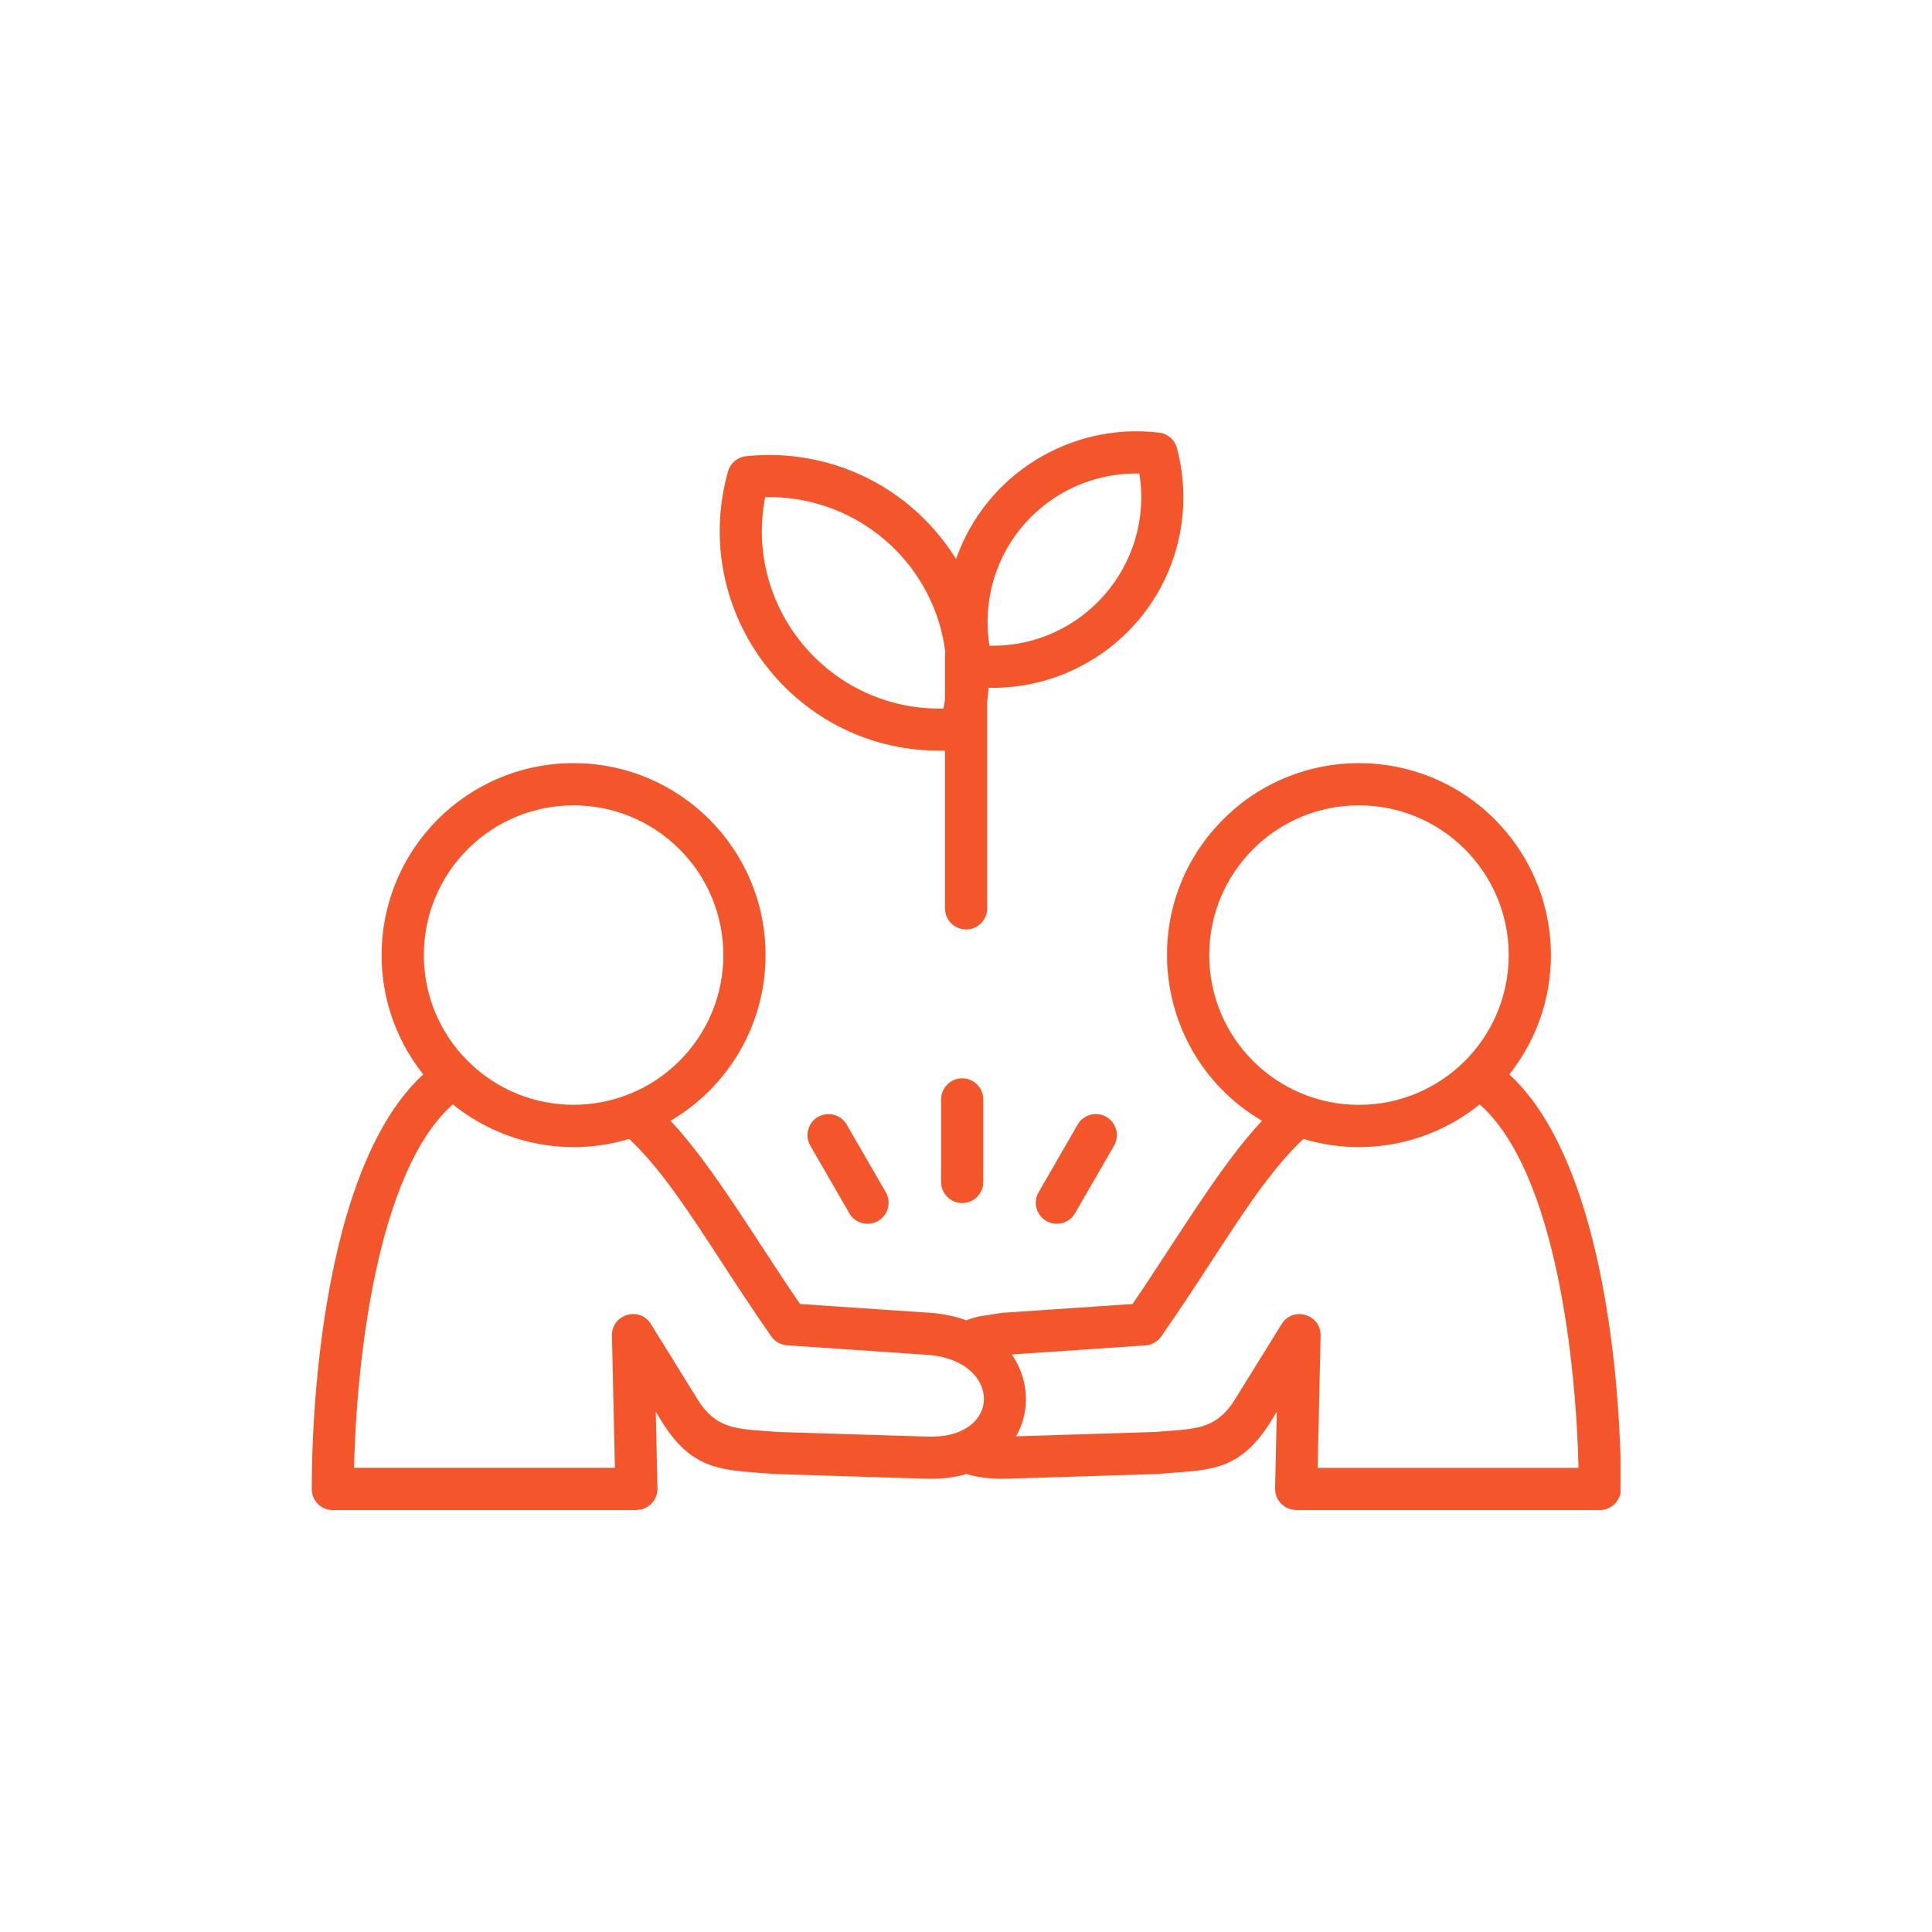 <svg version="1.0" preserveAspectRatio="xMidYMid meet" height="500" viewBox="0 0 375 375" zoomAndPan="magnify" width="500" xmlns:xlink="http://www.w3.org/1999/xlink" xmlns="http://www.w3.org/2000/svg"><defs><clipPath id="6843852bcd"><path clip-rule="nonzero" d="M 60.281 83 L 314.531 83 L 314.531 293.41 L 60.281 293.41 Z M 60.281 83"></path></clipPath></defs><rect fill-opacity="1" height="450" y="-37.5" fill="#ffffff" width="450" x="-37.5"></rect><rect fill-opacity="1" height="450" y="-37.5" fill="#ffffff" width="450" x="-37.5"></rect><g clip-path="url(#6843852bcd)"><path fill-rule="nonzero" fill-opacity="1" d="M 183.422 127.242 C 183.422 126.996 183.438 126.762 183.484 126.531 C 183.355 125.551 183.188 124.598 182.984 123.617 C 179.484 107.473 165.016 96.133 148.516 96.496 C 144.336 118.086 161.141 138.012 183.129 137.531 C 183.238 136.957 183.328 136.383 183.422 135.812 Z M 191.613 136.258 L 191.613 176.309 C 191.613 178.57 189.773 180.41 187.512 180.41 C 185.25 180.41 183.422 178.57 183.422 176.309 L 183.422 145.695 C 154.578 146.406 133.586 119.023 141.305 91.504 C 141.801 89.785 143.32 88.625 145.004 88.531 C 151.852 87.832 158.824 88.812 165.25 91.395 C 173.555 94.723 180.711 100.676 185.574 108.512 C 191.309 92.074 207.809 81.93 224.984 83.973 C 226.781 84.191 228.176 85.535 228.516 87.242 C 230 93.004 230.078 99.062 228.734 104.891 C 224.754 122.004 209.32 133.859 191.867 133.504 C 191.816 134.418 191.723 135.348 191.613 136.258 Z M 192.441 114.152 C 191.586 117.824 191.461 121.617 192.051 125.324 C 210.055 125.711 223.996 109.676 221.145 91.91 C 207.496 91.609 195.523 100.922 192.441 114.152 Z M 157.273 222.363 C 156.156 220.41 156.824 217.914 158.773 216.789 C 160.727 215.672 163.223 216.34 164.348 218.289 L 171.941 231.43 C 173.055 233.379 172.371 235.875 170.422 237.004 C 168.469 238.117 165.973 237.449 164.859 235.5 Z M 182.664 213.402 C 182.664 211.141 184.488 209.301 186.766 209.301 C 189.031 209.301 190.855 211.141 190.855 213.402 L 190.855 229.406 C 190.855 231.668 189.031 233.512 186.766 233.512 C 184.488 233.512 182.664 231.668 182.664 229.406 Z M 209.168 218.285 C 210.301 216.332 212.793 215.668 214.742 216.781 C 216.695 217.914 217.359 220.406 216.246 222.355 L 208.656 235.496 C 207.539 237.445 205.047 238.113 203.09 236.996 C 201.141 235.867 200.457 233.375 201.59 231.422 Z M 111.32 148.125 C 131.91 148.125 148.594 164.793 148.594 185.379 C 148.594 198.906 141.34 210.973 130.145 217.543 C 138.324 226.172 147.418 241.707 155.289 253.109 L 180.492 254.812 C 183.129 255 185.484 255.512 187.559 256.266 C 188.336 255.973 189.156 255.727 190.023 255.523 L 194.609 254.812 L 219.816 253.109 C 227.684 241.707 236.777 226.172 244.961 217.543 C 223.953 205.223 220.125 176.336 237.43 159.031 C 251.977 144.484 275.57 144.484 290.117 159.031 C 303.504 172.414 304.742 193.719 292.953 208.547 C 310.754 224.859 314.629 266.641 314.629 288.992 C 314.629 291.254 312.789 293.098 310.523 293.098 L 251.582 293.098 L 251.582 293.082 C 249.262 293.062 247.445 291.188 247.496 288.91 L 247.824 274.023 L 246.633 275.957 C 240.309 286.148 233.957 285.223 225.117 286.074 C 225.008 286.09 224.883 286.105 224.777 286.105 L 195.309 287.02 C 190.707 287.172 187.594 286.105 187.566 286.105 C 185.305 286.773 182.719 287.113 179.805 287.02 L 150.336 286.105 L 147.441 285.887 C 139.512 285.297 134.008 284.883 128.477 275.957 L 127.285 274.023 L 127.613 288.91 C 127.656 291.188 125.848 293.062 123.523 293.082 L 123.523 293.098 L 64.582 293.098 C 62.211 293.098 60.387 291.207 60.508 288.621 C 60.566 272.617 62.398 252.496 67.293 235.84 C 70.621 224.531 75.426 214.711 82.148 208.539 C 70.359 193.715 71.602 172.414 84.984 159.027 C 91.73 152.293 101.035 148.125 111.32 148.125 Z M 122.105 221.062 C 110.176 224.656 97.379 222.039 87.898 214.355 C 72.824 227.672 69.125 265.781 68.723 284.898 L 119.352 284.898 L 118.777 259.289 C 118.668 255.094 124.152 253.465 126.336 256.992 L 135.43 271.664 C 138.746 277.023 142.539 277.301 148.008 277.719 C 148.598 277.75 149.215 277.793 150.688 277.938 L 180.055 278.848 C 194.727 279.312 194.555 263.961 179.945 262.969 L 152.789 261.125 C 151.598 261.051 150.453 260.441 149.707 259.395 C 146.113 254.234 142.953 249.414 139.996 244.863 C 133.621 235.078 128.098 226.617 122.105 221.062 Z M 131.883 164.824 C 120.523 153.484 102.133 153.484 90.785 164.824 C 79.426 176.18 79.426 194.582 90.785 205.922 C 102.125 217.277 120.531 217.277 131.883 205.922 C 143.238 194.582 143.238 176.18 131.883 164.824 Z M 196.391 262.902 C 199.676 267.641 200.09 273.793 197.211 278.793 L 224.426 277.941 C 225.883 277.801 226.504 277.758 227.094 277.723 C 232.566 277.301 236.359 277.023 239.676 271.668 L 248.77 257 C 250.957 253.469 256.438 255.094 256.328 259.293 L 255.754 284.906 L 306.383 284.906 C 305.977 265.77 302.277 227.68 287.207 214.355 C 277.723 222.039 264.93 224.656 253 221.062 C 247.004 226.625 241.488 235.078 235.105 244.871 C 232.148 249.426 228.984 254.246 225.395 259.402 C 224.652 260.457 223.504 261.059 222.312 261.137 Z M 263.777 156.32 C 247.707 156.32 234.711 169.332 234.711 185.383 C 234.711 201.438 247.707 214.449 263.777 214.449 C 279.828 214.449 292.84 201.438 292.84 185.383 C 292.84 169.332 279.828 156.32 263.777 156.32 Z M 263.777 156.32" fill="#f3562b"></path></g></svg>